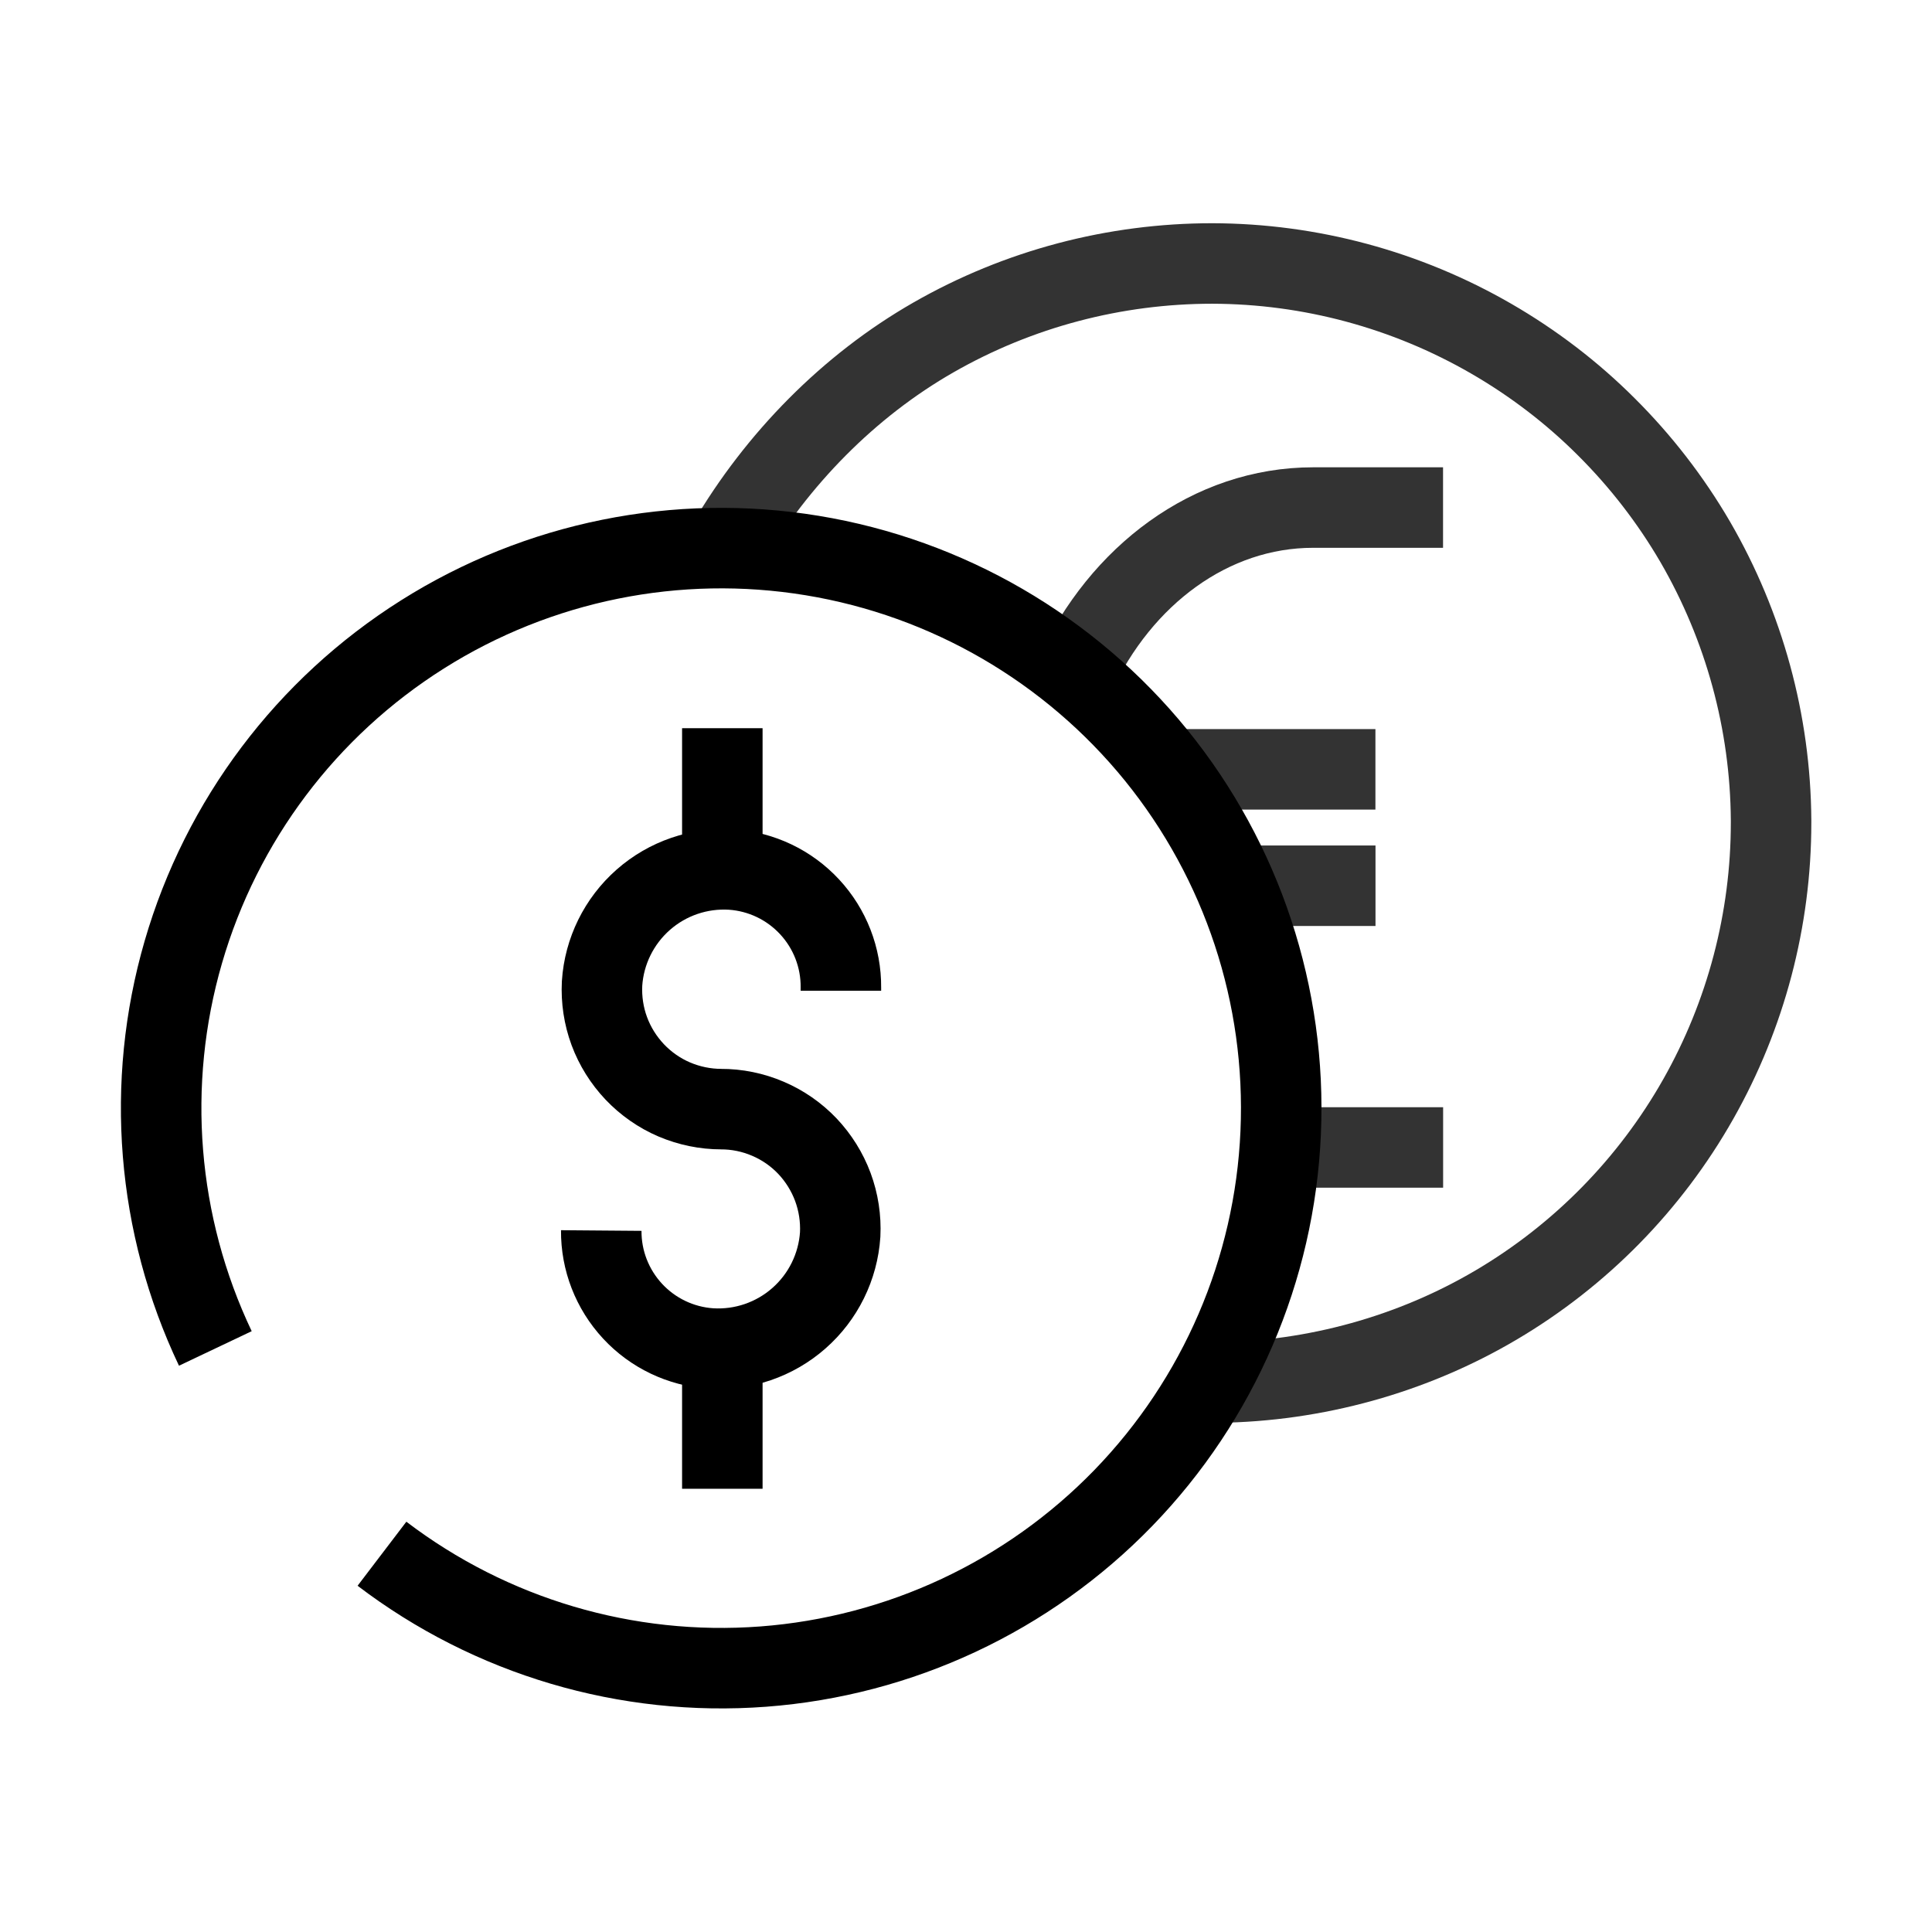 <svg width="24" height="24" viewBox="0 0 24 24" fill="none" xmlns="http://www.w3.org/2000/svg">
<path d="M9.035 6.756C9.65 5.706 10.544 4.793 11.597 4.191C12.652 3.587 13.847 3.273 15.06 3.273C16.276 3.276 17.469 3.598 18.521 4.205C19.046 4.508 19.529 4.877 19.954 5.302C20.381 5.727 20.753 6.207 21.059 6.732C21.668 7.782 21.993 8.974 22.001 10.188V10.219C22.001 11.422 21.689 12.607 21.096 13.654C20.497 14.712 19.632 15.593 18.587 16.21C17.543 16.827 16.337 17.16 15.121 17.175" stroke="black" stroke-opacity="0.8"/>
<path d="M13.35 8.389C13.923 7.149 15.038 6.305 16.313 6.305H17.926" stroke="black" stroke-opacity="0.8" stroke-miterlimit="10"/>
<path d="M17.927 14.254H16.313C16.173 14.253 16.033 14.243 15.895 14.223" stroke="black" stroke-opacity="0.8" stroke-miterlimit="10"/>
<path d="M14.486 9.557H17.086" stroke="black" stroke-opacity="0.8" stroke-miterlimit="10"/>
<path d="M15.336 11.003H17.087" stroke="black" stroke-opacity="0.8" stroke-miterlimit="10"/>
<path d="M10.446 12.307V12.267C10.449 11.896 10.31 11.537 10.057 11.265C9.804 10.992 9.457 10.827 9.087 10.802C8.686 10.777 8.292 10.912 7.991 11.177C7.689 11.443 7.505 11.817 7.479 12.217C7.469 12.418 7.499 12.62 7.569 12.809C7.639 12.998 7.747 13.17 7.885 13.316C8.024 13.462 8.191 13.579 8.376 13.658C8.562 13.737 8.761 13.778 8.962 13.778H8.952C9.154 13.777 9.353 13.818 9.538 13.897C9.724 13.976 9.891 14.092 10.03 14.238C10.168 14.384 10.276 14.557 10.346 14.745C10.416 14.934 10.447 15.136 10.437 15.337C10.41 15.737 10.226 16.111 9.924 16.376C9.623 16.641 9.228 16.776 8.828 16.751C8.457 16.726 8.11 16.56 7.858 16.288C7.605 16.015 7.466 15.657 7.469 15.286" stroke="black" stroke-miterlimit="10"/>
<path d="M2.675 16.751C1.945 15.214 1.803 13.462 2.277 11.828C2.751 10.193 3.808 8.789 5.248 7.881C6.687 6.973 8.41 6.625 10.089 6.901C11.768 7.177 13.288 8.06 14.361 9.381C15.433 10.703 15.984 12.371 15.909 14.072C15.835 15.772 15.139 17.386 13.955 18.608C12.77 19.83 11.179 20.575 9.482 20.703C7.784 20.831 6.099 20.332 4.745 19.301" stroke="black" stroke-miterlimit="10"/>
<path d="M8.973 10.79V9.046" stroke="black" stroke-miterlimit="10"/>
<path d="M8.973 18.494V16.75" stroke="black" stroke-miterlimit="10"/>
</svg>
